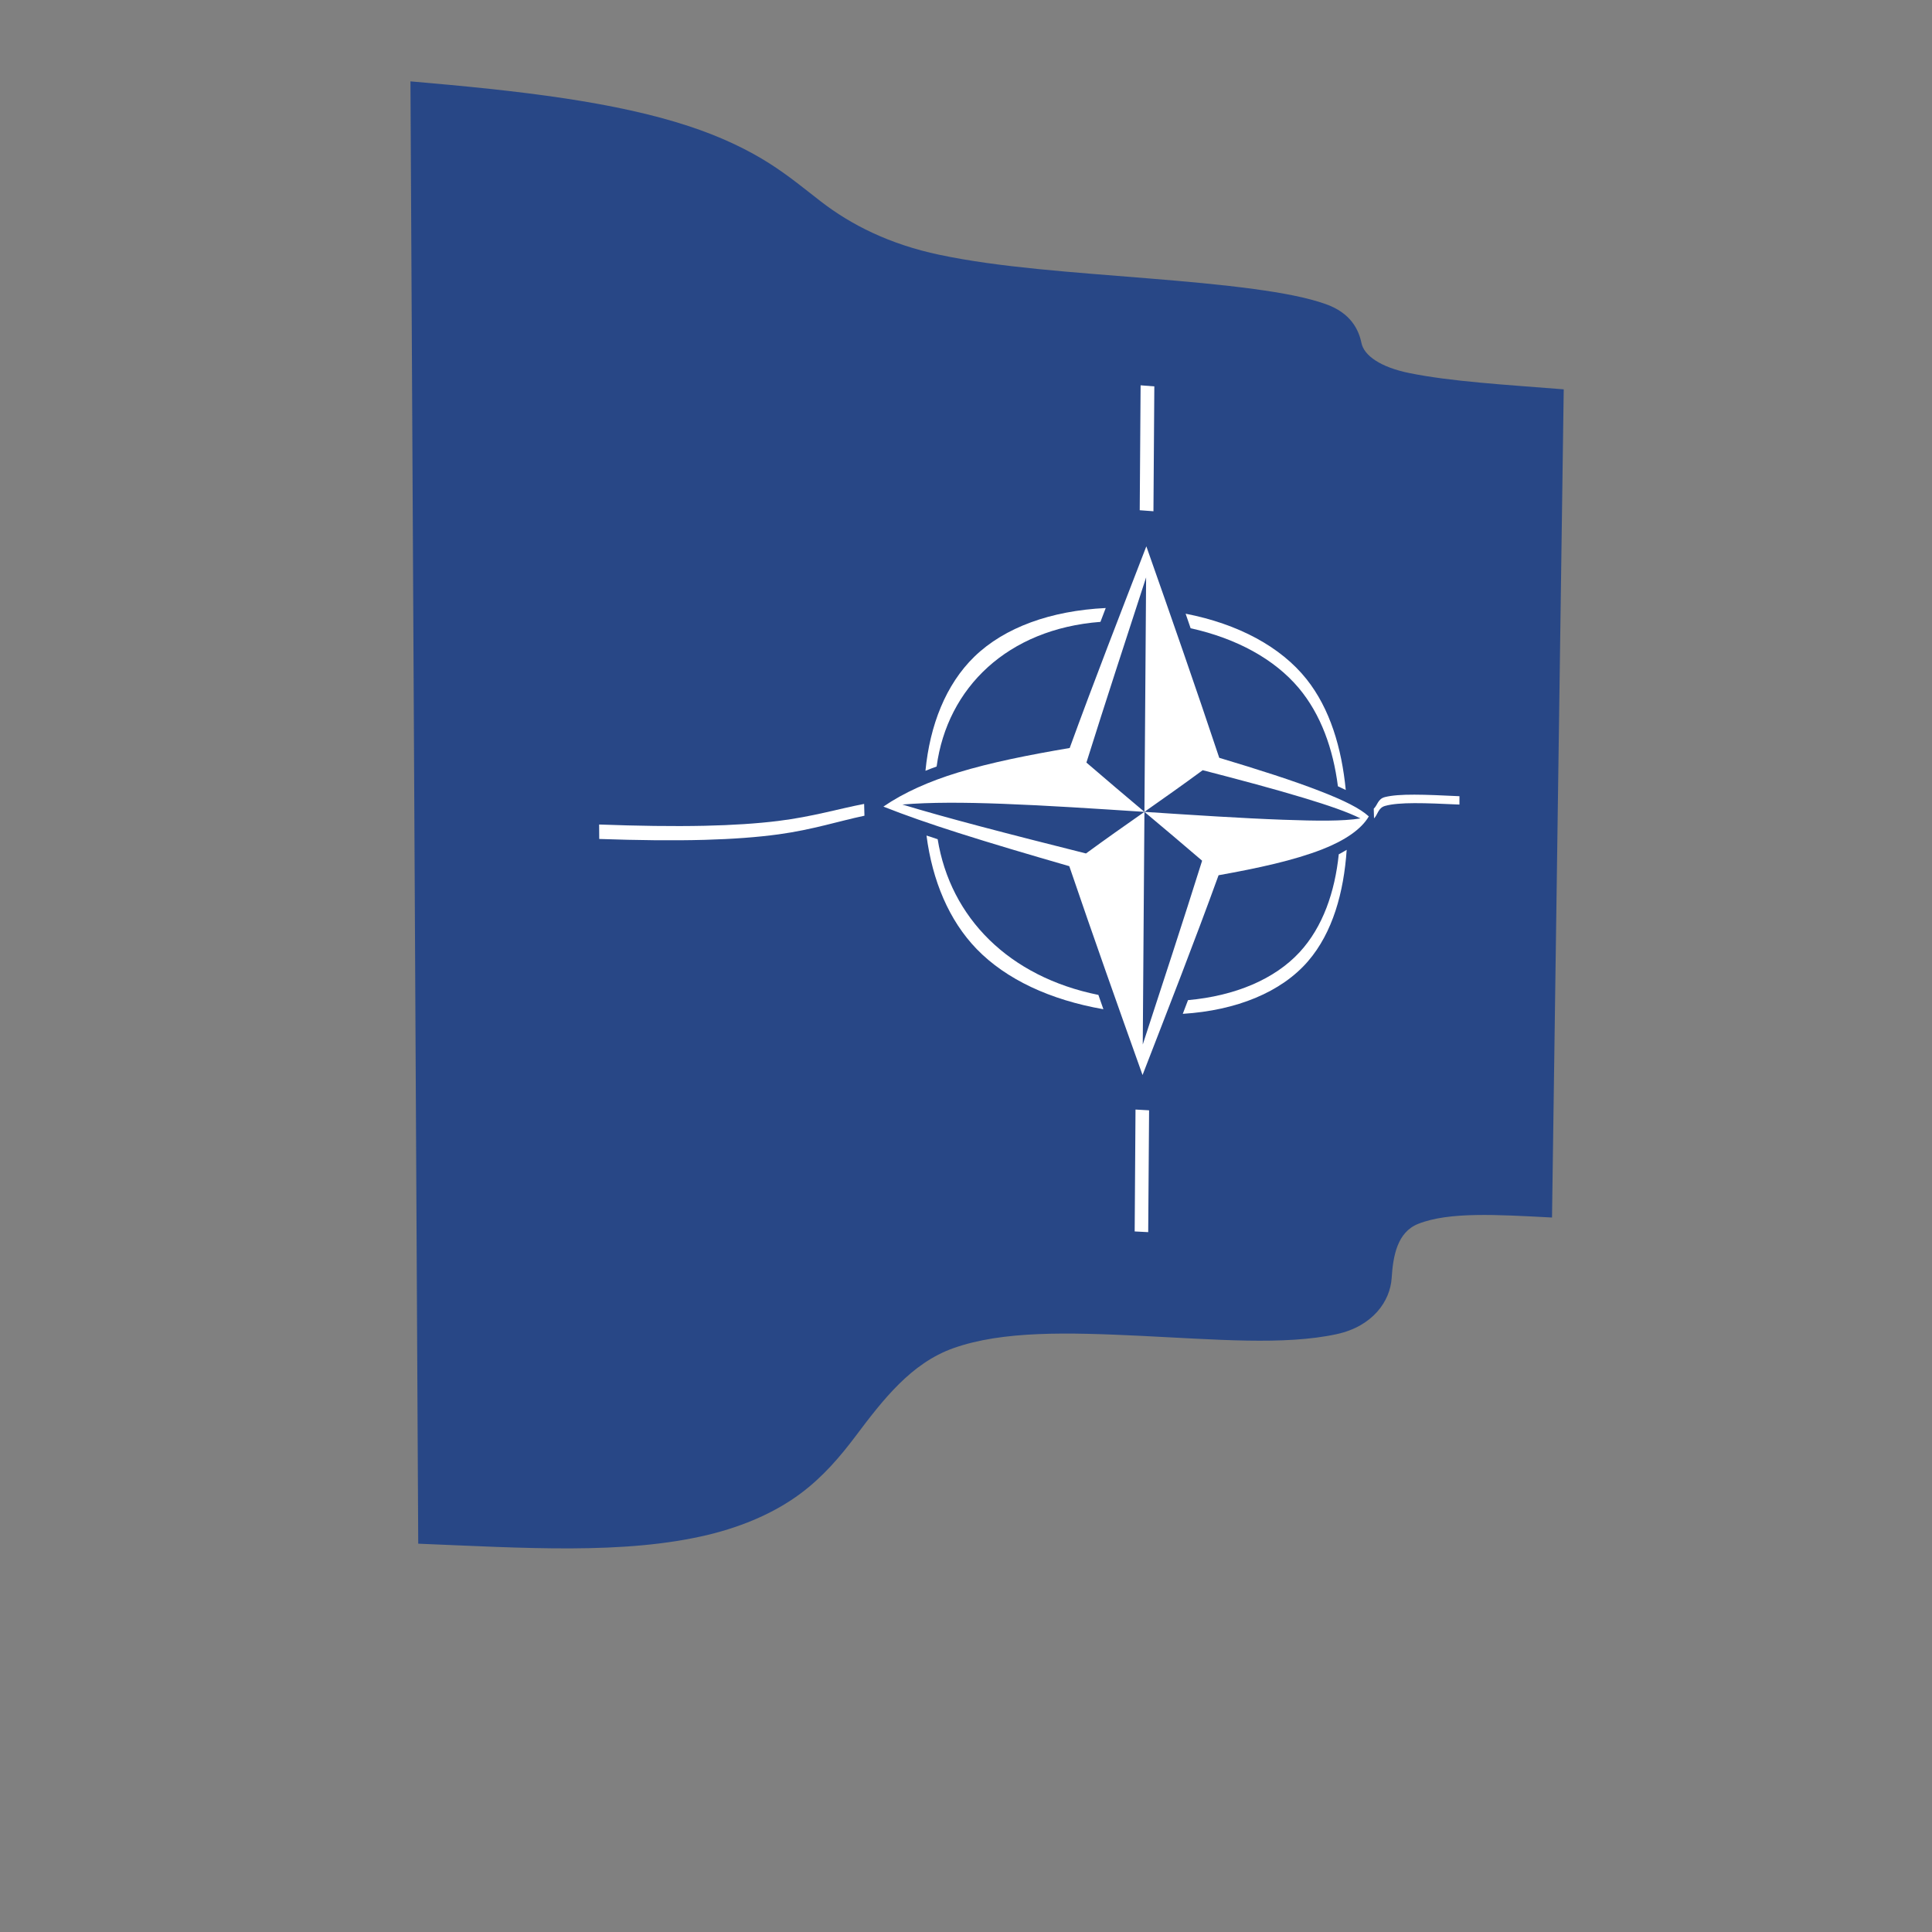 <?xml version="1.0" encoding="UTF-8" standalone="no"?>
<!-- Created with Inkscape (http://www.inkscape.org/) -->

<svg
   xmlns:dc="http://purl.org/dc/elements/1.1/"
   xmlns:cc="http://creativecommons.org/ns#"
   xmlns:rdf="http://www.w3.org/1999/02/22-rdf-syntax-ns#"
   xmlns:svg="http://www.w3.org/2000/svg"
   xmlns="http://www.w3.org/2000/svg"
   xmlns:sodipodi="http://sodipodi.sourceforge.net/DTD/sodipodi-0.dtd"
   xmlns:inkscape="http://www.inkscape.org/namespaces/inkscape"
   version="1.1"
   id="svg9882"
   xml:space="preserve"
   width="800"
   height="800"
   viewBox="0 0 800 800"
   sodipodi:docname="nato-otan-flag-freesvg.org.svg"
   inkscape:version="0.92.4 (5da689c313, 2019-01-14)"><rect x="0" y="0" width="800" height="800" fill="#808080" stroke="none"/><defs
     id="defs9886"><clipPath
       clipPathUnits="userSpaceOnUse"
       id="clipPath9898"><path
         d="M 0,600 H 600 V 0 H 0 Z"
         id="path9896"
         inkscape:connector-curvature="0" /></clipPath></defs><sodipodi:namedview
     pagecolor="#ffffff"
     bordercolor="#666666"
     borderopacity="1"
     objecttolerance="10"
     gridtolerance="10"
     guidetolerance="10"
     inkscape:pageopacity="0"
     inkscape:pageshadow="2"
     inkscape:window-width="1920"
     inkscape:window-height="1018"
     id="namedview9884"
     showgrid="false"
     inkscape:zoom="0.67873984"
     inkscape:cx="386.44068"
     inkscape:cy="398.30508"
     inkscape:window-x="-8"
     inkscape:window-y="-8"
     inkscape:window-maximized="1"
     inkscape:current-layer="g9890" /><g
     id="g9890"
     inkscape:groupmode="layer"
     inkscape:label="waving-nato-flag-vector [Converted]"
     transform="matrix(1.333,0,0,-1.333,0,800)"><g
       id="g9892"><g
         id="g9894"
         clip-path="url(#clipPath9898)"><path
           d="m 485.75,479.208 c -18.265,1.45 -35.009,2.416 -48,5.064 -8.887,1.812 -14.021,5.396 -14.834,9.333 -0.84,4.081 -3.265,9.327 -11.149,12.102 -5.812,2.041 -13.338,3.458 -22.25,4.664 -10.099,1.372 -21.174,2.353 -32.837,3.304 -23.714,1.946 -46.078,3.359 -64.913,7.336 -15.433,3.261 -27.396,9.282 -36.88,16.631 -4.877,3.773 -9.939,7.988 -16.007,11.831 -6.786,4.302 -15.078,8.263 -24.941,11.499 -11.164,3.683 -24.061,6.424 -38.296,8.588 -15.283,2.314 -31.464,3.876 -48.141,5.315 0.825,-153.938 1.602,-305.332 2.412,-454.25 32.685,-1.309 64.023,-3.514 90.1,2.771 11.271,2.721 21.006,7.115 28.626,12.778 7.027,5.225 12.4,11.569 17.064,17.764 8.639,11.496 17.327,22.725 30.369,27.394 15.42,5.501 35.775,4.926 58.273,3.856 23.179,-1.109 44.612,-3.007 60.907,0.534 11.146,2.438 16.588,10.193 17.05,17.444 0.439,6.956 1.774,14.244 8.247,16.814 9.582,3.784 24.365,2.861 41.562,1.965 1.184,84.952 2.433,170.701 3.638,257.263"
           style="fill:#284786;fill-opacity:1;fill-rule:nonzero;stroke:none"
           id="path9900"
           inkscape:connector-curvature="0" /><path
           d="m 358.576,480.125 c -1.419,0.116 -2.84,0.224 -4.263,0.333 -0.091,-12.953 -0.181,-25.889 -0.272,-38.805 1.422,-0.105 2.843,-0.211 4.262,-0.315 0.091,12.911 0.183,25.839 0.273,38.787"
           style="fill:#ffffff;fill-opacity:1;fill-rule:nonzero;stroke:none"
           id="path9902"
           inkscape:connector-curvature="0" /><path
           d="m 356.95,255.246 c -1.406,0.084 -2.815,0.16 -4.219,0.237 -0.088,-12.639 -0.173,-25.259 -0.259,-37.864 1.397,-0.074 2.8,-0.144 4.203,-0.218 0.091,12.598 0.182,25.213 0.275,37.845"
           style="fill:#ffffff;fill-opacity:1;fill-rule:nonzero;stroke:none"
           id="path9904"
           inkscape:connector-curvature="0" /><path
           d="m 268.432,350.426 c -7.801,-1.488 -16.042,-3.971 -26.653,-5.288 -6.556,-0.812 -14.183,-1.315 -22.922,-1.506 -9.866,-0.215 -20.822,-0.041 -32.747,0.396 0.012,-1.497 0.024,-2.993 0.033,-4.49 11.933,-0.412 22.901,-0.548 32.777,-0.275 8.751,0.244 16.392,0.814 22.955,1.712 10.632,1.456 18.856,4.15 26.655,5.781 -0.034,1.223 -0.06,2.448 -0.098,3.67"
           style="fill:#ffffff;fill-opacity:1;fill-rule:nonzero;stroke:none"
           id="path9906"
           inkscape:connector-curvature="0" /><path
           d="m 453.363,352.819 c -10.89,0.52 -18.708,0.851 -23.168,-0.276 -2.195,-0.557 -2.305,-2.563 -3.458,-3.606 0.031,-1.002 0.059,-2.004 0.089,-3.006 1.181,1.139 1.236,3.262 3.438,3.876 4.417,1.227 12.225,0.916 23.092,0.417 0.002,0.864 0.001,1.73 0.007,2.595"
           style="fill:#ffffff;fill-opacity:1;fill-rule:nonzero;stroke:none"
           id="path9908"
           inkscape:connector-curvature="0" /><path
           d="m 341.199,291.094 c 0.518,-1.483 1.038,-2.966 1.557,-4.446 -16.501,2.887 -30.205,9.257 -39.348,18.678 -8.616,8.895 -13.786,21.268 -15.6,35.276 1.13,-0.377 2.285,-0.758 3.464,-1.141 3.953,-24.405 22.161,-42.762 49.927,-48.367"
           style="fill:#ffffff;fill-opacity:1;fill-rule:nonzero;stroke:none"
           id="path9910"
           inkscape:connector-curvature="0" /><path
           d="m 415.871,334.778 c 0.866,0.448 1.685,0.912 2.459,1.389 -0.896,-13.185 -4.326,-25.701 -12.03,-34.632 -8.281,-9.58 -22.173,-15.269 -38.885,-16.319 0.543,1.42 1.085,2.838 1.627,4.259 14.653,1.316 26.906,6.5 34.653,14.879 7.266,7.877 10.97,18.785 12.176,30.424"
           style="fill:#ffffff;fill-opacity:1;fill-rule:nonzero;stroke:none"
           id="path9912"
           inkscape:connector-curvature="0" /><path
           d="m 369.851,404.993 c -0.515,1.506 -1.034,3.01 -1.552,4.518 16.372,-3.187 29.579,-10.303 37.567,-20.344 7.286,-9.177 10.904,-21.351 12.177,-34.419 -0.771,0.385 -1.587,0.767 -2.439,1.155 -1.478,11.569 -5.266,22.317 -12.185,30.549 -7.489,8.895 -19.207,15.363 -33.568,18.541"
           style="fill:#ffffff;fill-opacity:1;fill-rule:nonzero;stroke:none"
           id="path9914"
           inkscape:connector-curvature="0" /><path
           d="m 290.951,362.043 c -1.184,-0.427 -2.341,-0.869 -3.47,-1.326 1.376,14.118 6.292,26.818 15.23,35.483 9.374,9.072 23.745,14.243 40.77,15.077 -0.547,-1.435 -1.097,-2.868 -1.641,-4.302 -28.798,-2.201 -47.582,-20.398 -50.889,-44.932"
           style="fill:#ffffff;fill-opacity:1;fill-rule:nonzero;stroke:none"
           id="path9916"
           inkscape:connector-curvature="0" /><path
           d="m 280.303,350.236 c 6.915,-2.1 14.883,-4.313 23.944,-6.715 10.117,-2.681 21.219,-5.504 33.102,-8.488 5.945,4.367 12.038,8.636 18.153,12.923 -0.172,-24.152 -0.347,-48.24 -0.519,-72.264 6.198,19.001 12.447,38.004 18.439,57.093 -5.872,5.056 -11.877,10.096 -17.92,15.171 15.483,-1.011 30.097,-1.979 43.061,-2.45 10.661,-0.387 18.729,-0.464 24.049,0.414 -4.063,2.03 -9.955,4.051 -17.547,6.351 -9.162,2.776 -19.781,5.61 -31.459,8.628 -5.914,-4.364 -11.991,-8.641 -18.104,-12.943 0.175,24.214 0.351,48.494 0.523,72.838 -6.238,-19.187 -12.514,-38.333 -18.543,-57.523 5.933,-5.126 11.968,-10.214 18.02,-15.315 -15.536,1.013 -30.402,1.993 -44.054,2.505 -12.07,0.453 -22.452,0.5 -31.145,-0.225 m 51.984,17.563 c 7.626,20.939 15.746,41.759 23.807,62.642 7.738,-21.992 15.379,-43.875 22.648,-65.692 12.244,-3.678 23.018,-7.093 31.802,-10.535 6.905,-2.701 11.89,-5.134 14.658,-7.666 -2.317,-3.996 -7.463,-7.498 -14.511,-10.247 -8.782,-3.419 -19.767,-5.807 -32.16,-8.03 -7.541,-20.795 -15.622,-41.418 -23.616,-62.06 -7.696,21.557 -15.361,43.161 -22.755,64.874 -12.588,3.635 -24.118,7.04 -34.37,10.307 -9.001,2.867 -16.748,5.562 -23.373,8.201 6.289,4.317 14.083,7.813 23.176,10.591 10.244,3.127 21.948,5.451 34.694,7.615"
           style="fill:#ffffff;fill-opacity:1;fill-rule:nonzero;stroke:none"
           id="path9918"
           inkscape:connector-curvature="0" /></g></g></g></svg>